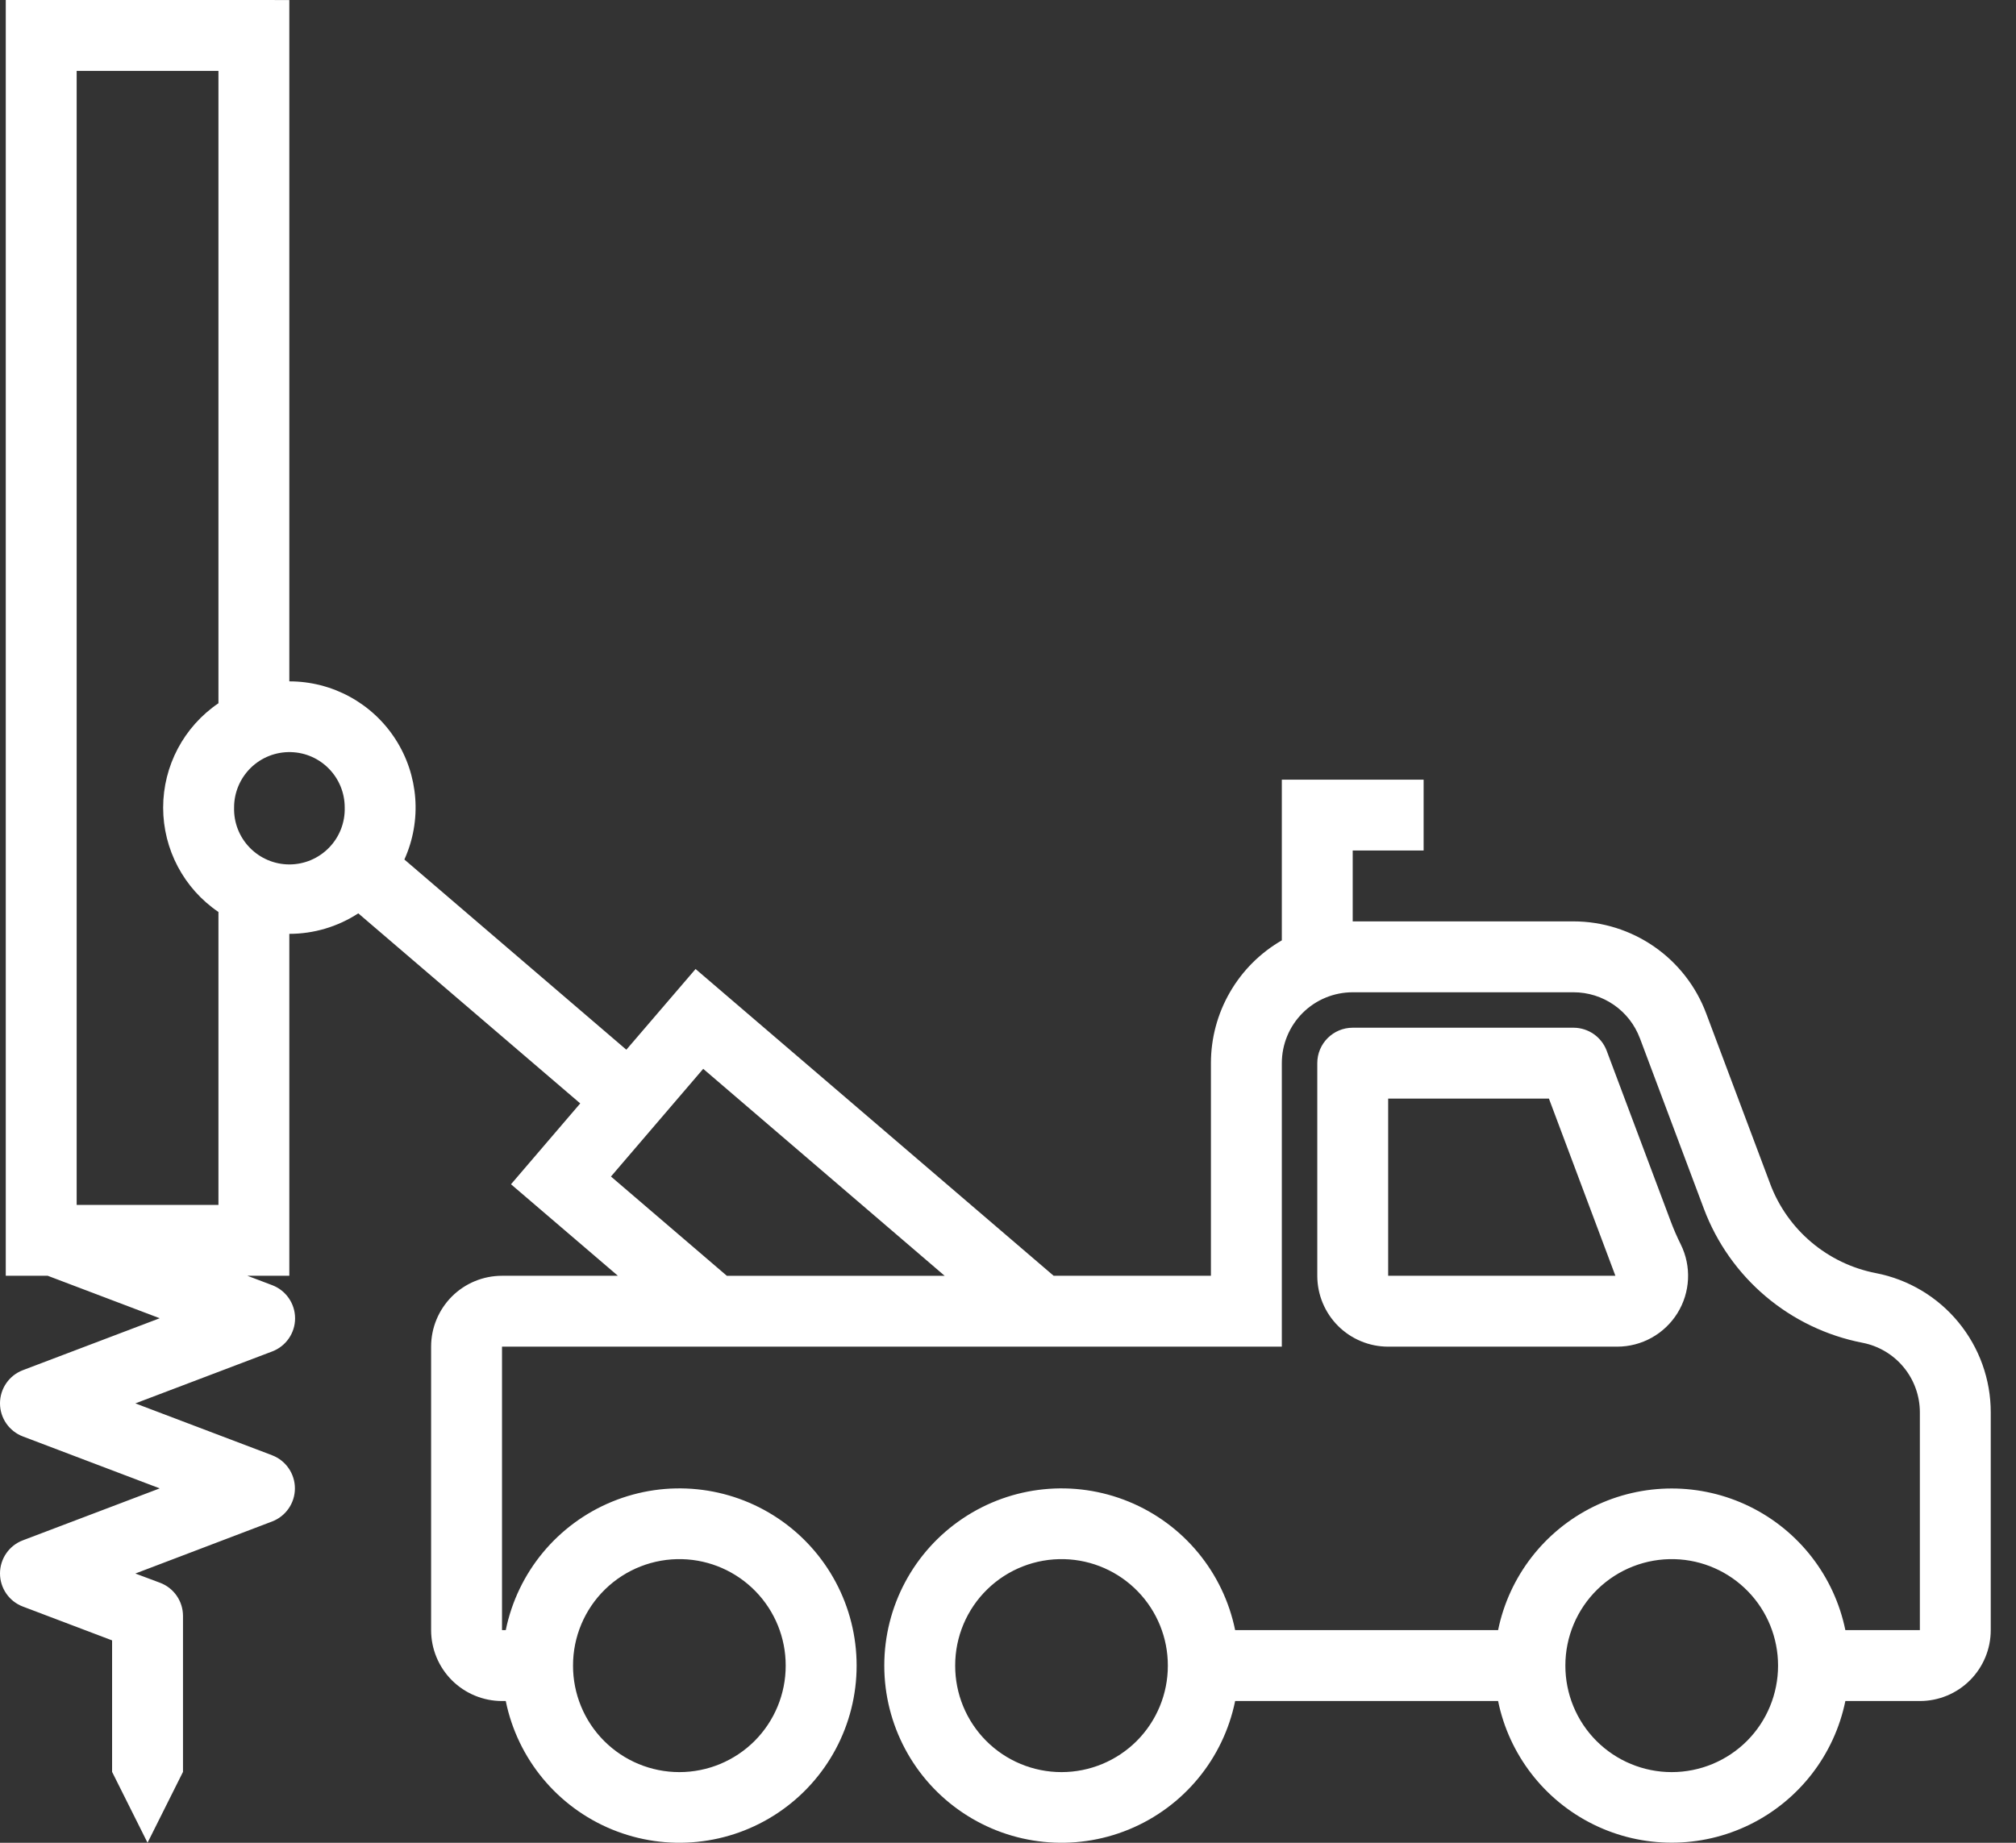 <?xml version="1.0" encoding="UTF-8"?>
<svg xmlns="http://www.w3.org/2000/svg" width="70" height="64" viewBox="0 0 70 64" fill="none">
  <rect x="0" y="0" width="70" height="64" fill="#333333" stroke="none"/>
  <path d="M54.638 35.693C55.149 35.695 55.607 36.012 55.787 36.491L58.008 42.409H58.008C58.111 42.685 58.228 42.954 58.359 43.217C58.737 43.98 58.693 44.884 58.244 45.607C57.794 46.33 57.004 46.77 56.152 46.77H48.2H48.2C47.548 46.77 46.921 46.51 46.46 46.049C45.998 45.587 45.739 44.961 45.739 44.308V36.924C45.739 36.244 46.29 35.693 46.97 35.693L54.638 35.693ZM53.782 38.154H48.2V44.308H56.09L53.782 38.154Z" fill="white"></path>
  <path d="M10.046 0.001V23.664C11.535 23.663 12.922 24.418 13.729 25.669C14.537 26.92 14.655 28.495 14.041 29.851L21.748 36.457L24.152 33.654L36.585 44.308H42.046V36.923C42.046 36.059 42.273 35.21 42.706 34.461C43.137 33.713 43.759 33.091 44.508 32.659V27.077H49.431V29.538H46.969V32H54.637C55.639 32.001 56.617 32.308 57.44 32.879C58.263 33.45 58.892 34.259 59.243 35.197L61.465 41.115H61.464C62.066 42.717 63.457 43.891 65.137 44.216C66.26 44.434 67.272 45.036 67.999 45.919C68.726 46.801 69.124 47.909 69.123 49.053V56.615C69.123 57.268 68.864 57.894 68.402 58.356C67.941 58.818 67.314 59.077 66.662 59.077H64.075C63.693 60.943 62.468 62.527 60.758 63.367C59.047 64.207 57.045 64.207 55.334 63.367C53.624 62.527 52.399 60.943 52.017 59.077H42.887C42.477 61.087 41.092 62.76 39.194 63.539C37.296 64.318 35.135 64.1 33.431 62.957C31.726 61.815 30.704 59.898 30.704 57.846C30.704 55.794 31.726 53.878 33.431 52.735C35.135 51.592 37.296 51.374 39.194 52.153C41.092 52.932 42.477 54.605 42.887 56.615H52.017C52.399 54.749 53.624 53.165 55.334 52.325C57.045 51.486 59.047 51.486 60.758 52.325C62.468 53.165 63.693 54.749 64.075 56.615H66.662V49.053C66.662 48.481 66.464 47.927 66.1 47.486C65.737 47.045 65.232 46.744 64.671 46.635C62.149 46.145 60.063 44.381 59.161 41.976L56.941 36.058H56.94C56.764 35.589 56.45 35.185 56.038 34.9C55.627 34.615 55.138 34.462 54.637 34.462H46.969C46.316 34.462 45.69 34.721 45.229 35.182C44.767 35.644 44.508 36.27 44.508 36.923V46.769H17.431V56.615H17.561C17.971 54.605 19.356 52.932 21.254 52.153C23.152 51.374 25.313 51.592 27.018 52.735C28.721 53.878 29.744 55.794 29.744 57.846C29.744 59.898 28.722 61.815 27.018 62.957C25.313 64.1 23.152 64.318 21.254 63.539C19.356 62.76 17.971 61.087 17.561 59.077H17.431C16.778 59.077 16.152 58.817 15.69 58.356C15.229 57.894 14.969 57.268 14.969 56.615V46.769C14.969 46.116 15.229 45.49 15.69 45.028C16.152 44.567 16.778 44.308 17.431 44.308H21.455L17.743 41.13L20.147 38.322L12.441 31.721L12.44 31.721C11.728 32.185 10.896 32.433 10.046 32.433V44.308H8.59L9.45 44.634C9.929 44.815 10.246 45.274 10.246 45.786C10.246 46.298 9.929 46.756 9.45 46.937L4.7 48.74L9.45 50.542V50.543C9.926 50.725 10.24 51.183 10.24 51.692C10.24 52.201 9.926 52.658 9.45 52.841L4.7 54.649L5.56 54.971C6.04 55.153 6.355 55.612 6.354 56.124V61.538L5.123 63.999L3.892 61.538V56.971L0.796 55.797C0.317 55.617 -4.28421e-05 55.158 -4.28421e-05 54.646C-4.28421e-05 54.134 0.317 53.675 0.796 53.495L5.546 51.692L0.796 49.889V49.889C0.317 49.708 -4.28421e-05 49.25 -4.28421e-05 48.738C-4.28421e-05 48.226 0.317 47.767 0.796 47.586L5.546 45.783L1.657 44.308H0.2V0L10.046 0.001ZM7.585 2.462H2.662V41.847H7.585V31.674C6.384 30.858 5.665 29.5 5.665 28.049C5.665 26.597 6.384 25.24 7.585 24.424V2.462ZM10.099 26.121C9.58 26.107 9.077 26.305 8.706 26.668C8.335 27.032 8.126 27.529 8.128 28.049C8.114 28.567 8.31 29.069 8.672 29.44C9.034 29.812 9.53 30.022 10.048 30.022C10.567 30.022 11.063 29.812 11.425 29.44C11.787 29.069 11.983 28.567 11.969 28.049C11.973 27.005 11.143 26.148 10.099 26.121ZM24.417 37.121L21.214 40.861L25.238 44.309H32.801L24.417 37.121ZM58.147 54.15C57.149 54.123 56.183 54.501 55.469 55.197C54.754 55.894 54.352 56.849 54.353 57.847C54.352 58.828 54.739 59.769 55.432 60.463C56.125 61.156 57.065 61.546 58.045 61.546C59.026 61.546 59.966 61.156 60.659 60.463C61.351 59.769 61.739 58.828 61.738 57.847C61.739 56.885 61.365 55.959 60.694 55.269C60.023 54.578 59.109 54.176 58.147 54.15ZM36.959 54.15C35.961 54.123 34.995 54.501 34.281 55.197C33.566 55.894 33.164 56.849 33.166 57.847C33.164 58.828 33.552 59.769 34.245 60.463C34.937 61.156 35.877 61.546 36.858 61.546C37.838 61.546 38.778 61.156 39.471 60.463C40.163 59.769 40.552 58.828 40.55 57.847C40.552 56.885 40.177 55.959 39.506 55.269C38.836 54.578 37.921 54.176 36.959 54.15ZM23.689 54.15C22.692 54.123 21.726 54.501 21.011 55.197C20.297 55.894 19.895 56.849 19.897 57.847C19.895 58.828 20.283 59.769 20.976 60.463C21.668 61.156 22.608 61.546 23.589 61.546C24.569 61.546 25.509 61.156 26.202 60.463C26.894 59.769 27.283 58.828 27.281 57.847C27.283 56.885 26.908 55.959 26.237 55.269C25.566 54.578 24.652 54.176 23.689 54.15Z" fill="white"></path>
</svg>
